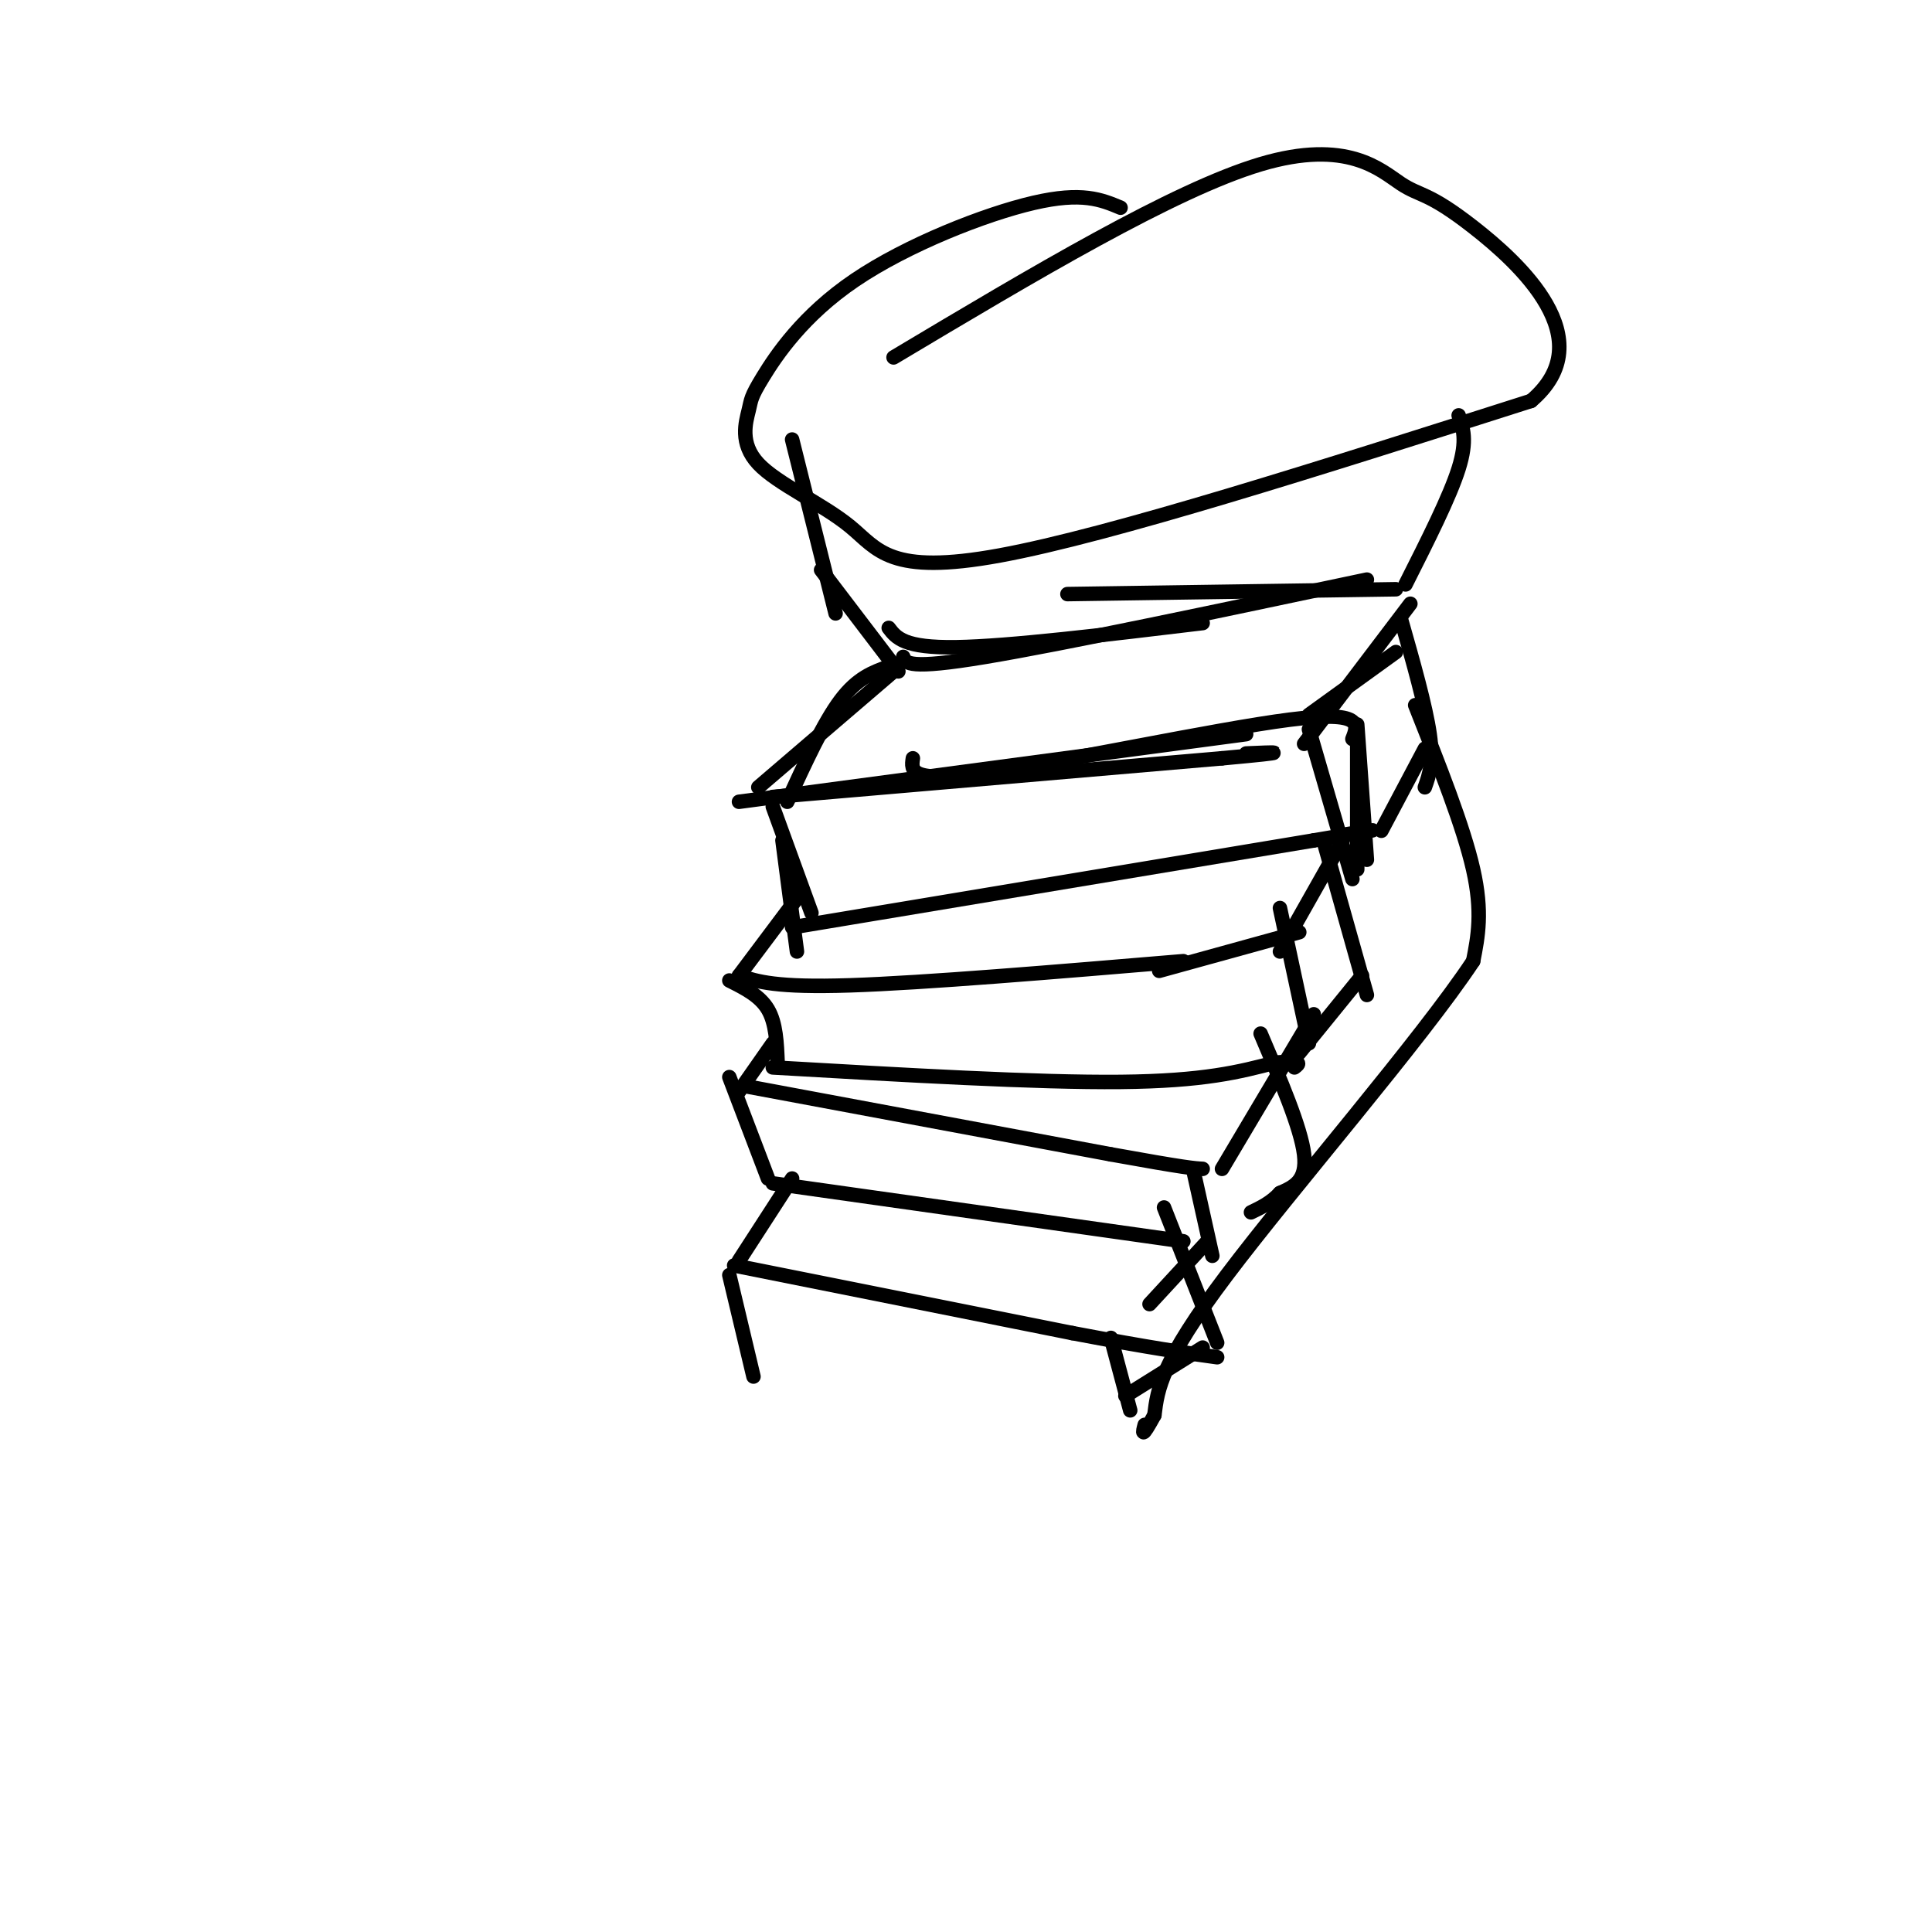 <svg viewBox='0 0 400 400' version='1.1' xmlns='http://www.w3.org/2000/svg' xmlns:xlink='http://www.w3.org/1999/xlink'><g fill='none' stroke='#000000' stroke-width='3' stroke-linecap='round' stroke-linejoin='round'><path d='M162,174c0.000,0.000 3.000,23.000 3,23'/><path d='M160,165c0.000,0.000 93.000,-8.000 93,-8'/><path d='M253,157c16.333,-1.500 10.667,-1.250 5,-1'/><path d='M153,166c0.000,0.000 105.000,-14.000 105,-14'/><path d='M189,157c-0.378,2.578 -0.756,5.156 15,3c15.756,-2.156 47.644,-9.044 63,-11c15.356,-1.956 14.178,1.022 13,4'/><path d='M281,152c0.000,0.000 0.000,28.000 0,28'/><path d='M271,151c0.000,0.000 9.000,31.000 9,31'/><path d='M281,150c0.000,0.000 2.000,28.000 2,28'/><path d='M157,163c0.000,0.000 28.000,-24.000 28,-24'/><path d='M184,138c-3.250,1.167 -6.500,2.333 -10,7c-3.500,4.667 -7.250,12.833 -11,21'/><path d='M160,167c0.000,0.000 8.000,22.000 8,22'/><path d='M271,148c0.000,0.000 18.000,-13.000 18,-13'/><path d='M292,125c0.000,0.000 -22.000,29.000 -22,29'/><path d='M290,128c2.583,9.083 5.167,18.167 6,24c0.833,5.833 -0.083,8.417 -1,11'/><path d='M295,155c0.000,0.000 -9.000,17.000 -9,17'/><path d='M164,192c0.000,0.000 108.000,-18.000 108,-18'/><path d='M272,174c18.833,-3.167 11.917,-2.083 5,-1'/><path d='M184,130c1.583,2.083 3.167,4.167 14,4c10.833,-0.167 30.917,-2.583 51,-5'/><path d='M187,136c0.500,1.333 1.000,2.667 17,0c16.000,-2.667 47.500,-9.333 79,-16'/><path d='M221,123c0.000,0.000 68.000,-1.000 68,-1'/><path d='M165,186c0.000,0.000 -12.000,16.000 -12,16'/><path d='M278,174c0.000,0.000 -13.000,23.000 -13,23'/><path d='M153,202c3.833,1.250 7.667,2.500 23,2c15.333,-0.500 42.167,-2.750 69,-5'/><path d='M240,201c0.000,0.000 29.000,-8.000 29,-8'/><path d='M274,174c0.000,0.000 9.000,32.000 9,32'/><path d='M265,188c0.000,0.000 6.000,28.000 6,28'/><path d='M151,203c3.167,1.583 6.333,3.167 8,6c1.667,2.833 1.833,6.917 2,11'/><path d='M160,221c27.333,1.583 54.667,3.167 72,3c17.333,-0.167 24.667,-2.083 32,-4'/><path d='M264,220c6.000,-0.500 5.000,0.250 4,1'/><path d='M269,218c0.000,0.000 13.000,-16.000 13,-16'/><path d='M160,216c0.000,0.000 -7.000,10.000 -7,10'/><path d='M272,210c0.000,0.000 -19.000,32.000 -19,32'/><path d='M155,225c0.000,0.000 75.000,14.000 75,14'/><path d='M230,239c15.667,2.833 17.333,2.917 19,3'/><path d='M151,223c0.000,0.000 8.000,21.000 8,21'/><path d='M247,242c0.000,0.000 4.000,18.000 4,18'/><path d='M261,214c4.167,9.750 8.333,19.500 9,25c0.667,5.500 -2.167,6.750 -5,8'/><path d='M265,247c-1.833,2.000 -3.917,3.000 -6,4'/><path d='M160,245c0.000,0.000 85.000,12.000 85,12'/><path d='M164,244c0.000,0.000 -11.000,17.000 -11,17'/><path d='M250,257c0.000,0.000 -12.000,13.000 -12,13'/><path d='M152,262c0.000,0.000 70.000,14.000 70,14'/><path d='M222,276c16.667,3.167 23.333,4.083 30,5'/><path d='M151,264c0.000,0.000 5.000,21.000 5,21'/><path d='M230,277c0.000,0.000 4.000,15.000 4,15'/><path d='M241,250c0.000,0.000 11.000,28.000 11,28'/><path d='M233,289c0.000,0.000 16.000,-10.000 16,-10'/><path d='M293,146c5.000,12.583 10.000,25.167 12,34c2.000,8.833 1.000,13.917 0,19'/><path d='M305,199c-10.667,16.111 -37.333,46.889 -51,65c-13.667,18.111 -14.333,23.556 -15,29'/><path d='M239,293c-2.833,5.167 -2.417,3.583 -2,2'/><path d='M232,43c-3.975,-1.666 -7.950,-3.333 -18,-1c-10.050,2.333 -26.175,8.665 -37,16c-10.825,7.335 -16.350,15.675 -19,20c-2.650,4.325 -2.426,4.637 -3,7c-0.574,2.363 -1.948,6.778 2,11c3.948,4.222 13.217,8.252 19,13c5.783,4.748 8.081,10.214 31,6c22.919,-4.214 66.460,-18.107 110,-32'/><path d='M317,83c14.989,-12.750 -2.539,-28.624 -12,-36c-9.461,-7.376 -10.855,-6.255 -15,-9c-4.145,-2.745 -11.041,-9.356 -29,-4c-17.959,5.356 -46.979,22.678 -76,40'/><path d='M164,91c0.000,0.000 9.000,36.000 9,36'/><path d='M170,118c0.000,0.000 16.000,21.000 16,21'/><path d='M302,86c0.917,2.583 1.833,5.167 0,11c-1.833,5.833 -6.417,14.917 -11,24'/></g>
</svg>